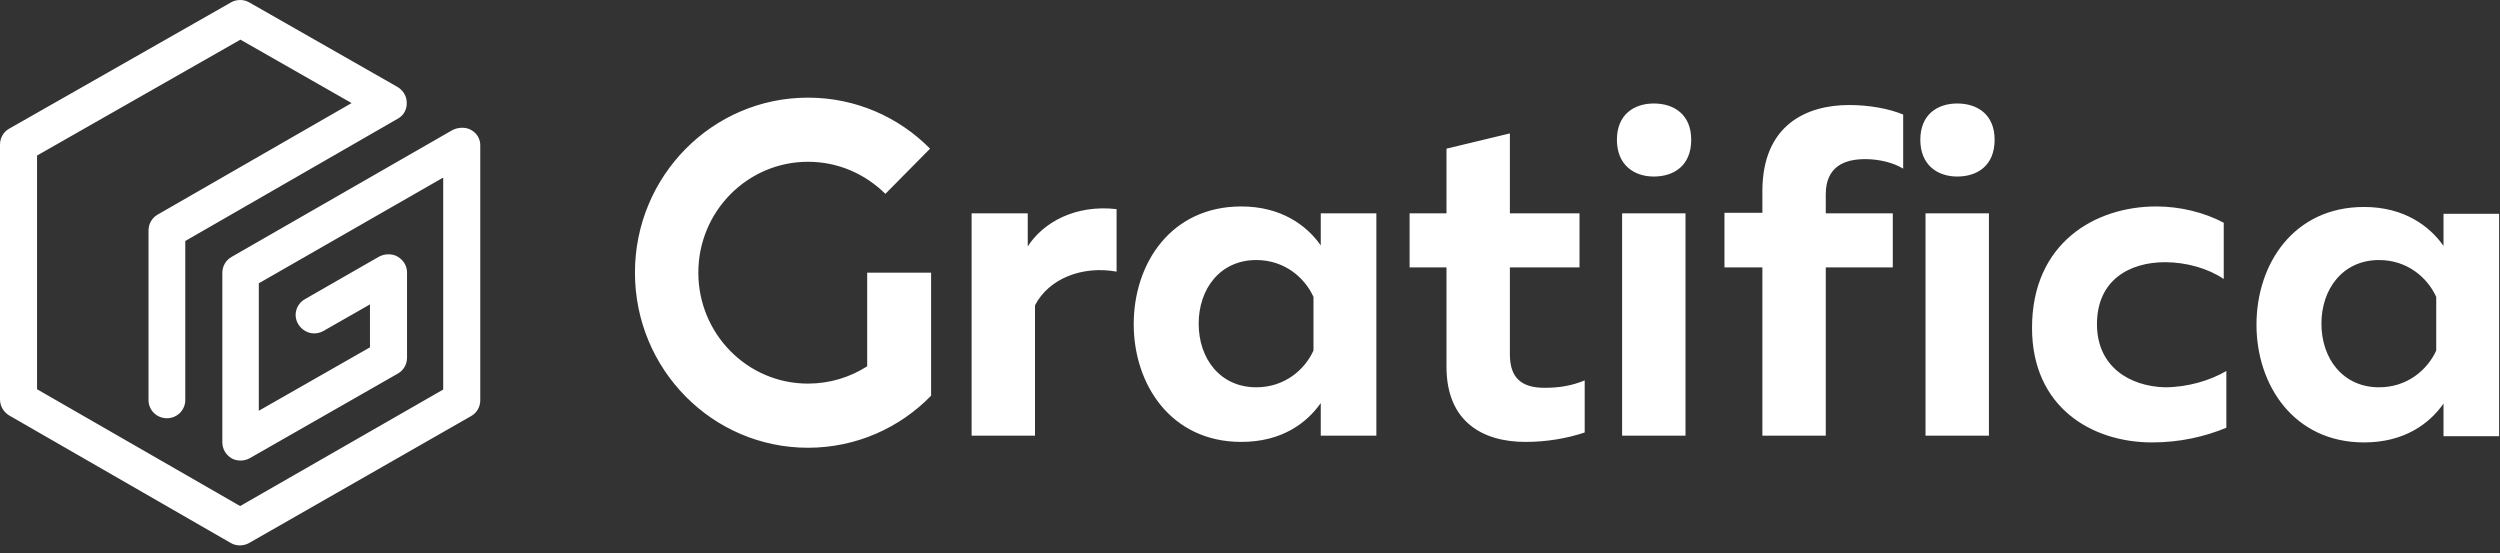 <?xml version="1.0" encoding="UTF-8" standalone="no"?>
<!DOCTYPE svg PUBLIC "-//W3C//DTD SVG 1.1//EN" "http://www.w3.org/Graphics/SVG/1.1/DTD/svg11.dtd">
<svg width="100%" height="100%" viewBox="0 0 244 54" version="1.1" xmlns="http://www.w3.org/2000/svg" xmlns:xlink="http://www.w3.org/1999/xlink" xml:space="preserve" xmlns:serif="http://www.serif.com/" style="fill-rule:evenodd;clip-rule:evenodd;stroke-linejoin:round;stroke-miterlimit:2;">
    <rect x="0" y="0" width="244" height="54" fill="#333333" stroke="none"/>
    <g transform="matrix(1,0,0,1,-650.659,-5006.5)">
        <path fill="white" serif:id="logo gratifica" d="M696.65,5019.19C697.22,5019.5 697.561,5020.1 697.533,5020.75L697.533,5045.57C697.533,5046.22 697.191,5046.81 696.621,5047.12L674.95,5059.51C674.693,5059.65 674.381,5059.73 674.067,5059.73C673.754,5059.73 673.441,5059.65 673.155,5059.48L651.542,5047.04C651,5046.7 650.659,5046.13 650.659,5045.48L650.659,5020.61C650.659,5019.96 651,5019.36 651.57,5019.05L673.213,5006.73C673.469,5006.58 673.782,5006.5 674.096,5006.5C674.381,5006.5 674.693,5006.56 674.978,5006.73L689.445,5014.98C690.015,5015.32 690.356,5015.89 690.356,5016.53C690.385,5017.19 690.043,5017.78 689.474,5018.09L668.742,5030.02L668.742,5045.54C668.742,5046.53 667.945,5047.32 666.948,5047.32C665.951,5047.32 665.154,5046.53 665.154,5045.54L665.154,5029C665.154,5028.35 665.495,5027.76 666.037,5027.45L684.974,5016.56L674.124,5010.37L654.275,5021.68L654.275,5044.49L674.096,5055.89L693.916,5044.52L693.916,5023.83L675.918,5034.15L675.918,5046.59L686.768,5040.4L686.768,5036.21L682.212,5038.81C681.956,5038.95 681.642,5039.04 681.329,5039.04C680.703,5039.04 680.104,5038.7 679.763,5038.13C679.25,5037.28 679.564,5036.18 680.418,5035.7L687.651,5031.55C687.936,5031.4 688.249,5031.32 688.562,5031.32C688.876,5031.32 689.189,5031.38 689.474,5031.55C690.043,5031.89 690.385,5032.45 690.385,5033.1L690.385,5041.41C690.385,5042.06 690.043,5042.66 689.474,5042.97L675.035,5051.22C674.779,5051.36 674.466,5051.45 674.153,5051.45C673.839,5051.45 673.526,5051.39 673.242,5051.22C672.7,5050.88 672.359,5050.32 672.359,5049.67L672.359,5033.13C672.359,5032.48 672.7,5031.89 673.269,5031.57L694.828,5019.19C695.112,5019.05 695.426,5018.97 695.738,5018.97C696.052,5018.97 696.365,5019.02 696.65,5019.19ZM889.146,5027.37L894.572,5027.37L894.572,5049.07L889.146,5049.07L889.146,5045.89C887.777,5047.84 885.343,5049.68 881.388,5049.68C874.543,5049.68 870.891,5044.09 870.891,5038.19C870.891,5032.24 874.543,5026.7 881.388,5026.7C885.292,5026.7 887.777,5028.55 889.146,5030.5L889.146,5027.37ZM888.436,5040.71L888.436,5035.48C887.574,5033.58 885.597,5031.88 882.859,5031.88C879.309,5031.88 877.23,5034.71 877.23,5038.09C877.23,5041.48 879.309,5044.3 882.859,5044.3C885.597,5044.3 887.574,5042.61 888.436,5040.71ZM750.966,5030.55C752.487,5028.19 755.631,5026.45 759.637,5026.91L759.637,5033.01C756.24,5032.4 752.994,5033.73 751.675,5036.3L751.675,5049.02L745.489,5049.02L745.489,5027.32L750.966,5027.32L750.966,5030.55ZM779.565,5030.45L779.565,5027.32L784.992,5027.32L784.992,5049.02L779.565,5049.02L779.565,5045.84C778.196,5047.79 775.762,5049.63 771.806,5049.63C764.961,5049.63 761.31,5044.04 761.31,5038.14C761.31,5032.19 764.961,5026.65 771.806,5026.65C775.711,5026.65 778.196,5028.5 779.565,5030.45ZM778.855,5040.71L778.855,5035.48C777.993,5033.58 776.015,5031.88 773.277,5031.88C769.728,5031.88 767.649,5034.71 767.649,5038.09C767.649,5041.48 769.728,5044.3 773.277,5044.3C776.015,5044.3 777.993,5042.61 778.855,5040.71ZM798.023,5041.07C798.023,5043.38 799.139,5044.35 801.421,5044.35C802.891,5044.35 804.057,5044.14 805.325,5043.63L805.325,5048.71C803.652,5049.27 801.675,5049.63 799.544,5049.63C795.387,5049.63 791.837,5047.68 791.837,5042.3L791.837,5032.6L788.236,5032.6L788.236,5027.32L791.837,5027.32L791.837,5021.01L798.023,5019.52L798.023,5027.32L804.819,5027.32L804.819,5032.6L798.023,5032.6L798.023,5041.07ZM808.976,5049.02L808.976,5027.32L815.163,5027.32L815.163,5049.02L808.976,5049.02ZM812.07,5016.6C814.047,5016.6 815.721,5017.68 815.721,5020.14C815.721,5022.65 814.047,5023.73 812.07,5023.73C810.142,5023.73 808.469,5022.6 808.469,5020.14C808.469,5017.68 810.142,5016.6 812.07,5016.6ZM822.668,5025.16C822.668,5018.65 827.028,5016.75 831.135,5016.75C833.113,5016.75 835.04,5017.11 836.409,5017.68L836.409,5022.96C835.496,5022.39 834.076,5022.03 832.708,5022.03C830.68,5022.03 828.854,5022.75 828.854,5025.47L828.854,5027.32L835.395,5027.32L835.395,5032.6L828.854,5032.6L828.854,5049.02L822.668,5049.02L822.668,5032.6L818.966,5032.6L818.966,5027.27L822.668,5027.27L822.668,5025.16ZM841.683,5016.6C843.661,5016.6 845.334,5017.68 845.334,5020.14C845.334,5022.65 843.661,5023.73 841.683,5023.73C839.756,5023.73 838.082,5022.6 838.082,5020.14C838.082,5017.68 839.756,5016.6 841.683,5016.6ZM838.59,5049.02L838.59,5027.32L844.777,5027.32L844.777,5049.02L838.59,5049.02ZM855.323,5038.14C855.323,5042.3 858.518,5044.19 861.915,5044.3C864.198,5044.3 866.378,5043.63 867.95,5042.71L867.95,5048.25C865.82,5049.12 863.437,5049.68 860.699,5049.68C854.817,5049.68 848.985,5046.25 848.985,5038.5C848.985,5030.19 855.172,5026.65 861.104,5026.65C863.437,5026.65 865.77,5027.22 867.696,5028.24L867.696,5033.73C866.176,5032.7 864.046,5032.09 861.966,5032.09C858.569,5032.09 855.323,5033.78 855.323,5038.14ZM741.534,5033.11L741.534,5045.12C738.491,5048.25 734.232,5050.2 729.516,5050.2C720.186,5050.2 712.63,5042.55 712.63,5033.11C712.63,5023.68 720.186,5016.03 729.516,5016.03C734.181,5016.03 738.39,5017.93 741.433,5021.01L737.071,5025.42C735.094,5023.47 732.457,5022.29 729.516,5022.29C723.634,5022.29 718.816,5027.11 718.816,5033.11C718.816,5039.07 723.583,5043.94 729.516,5043.94C731.646,5043.94 733.623,5043.32 735.296,5042.25L735.296,5033.11L741.534,5033.11Z"/>
    </g>
</svg>
